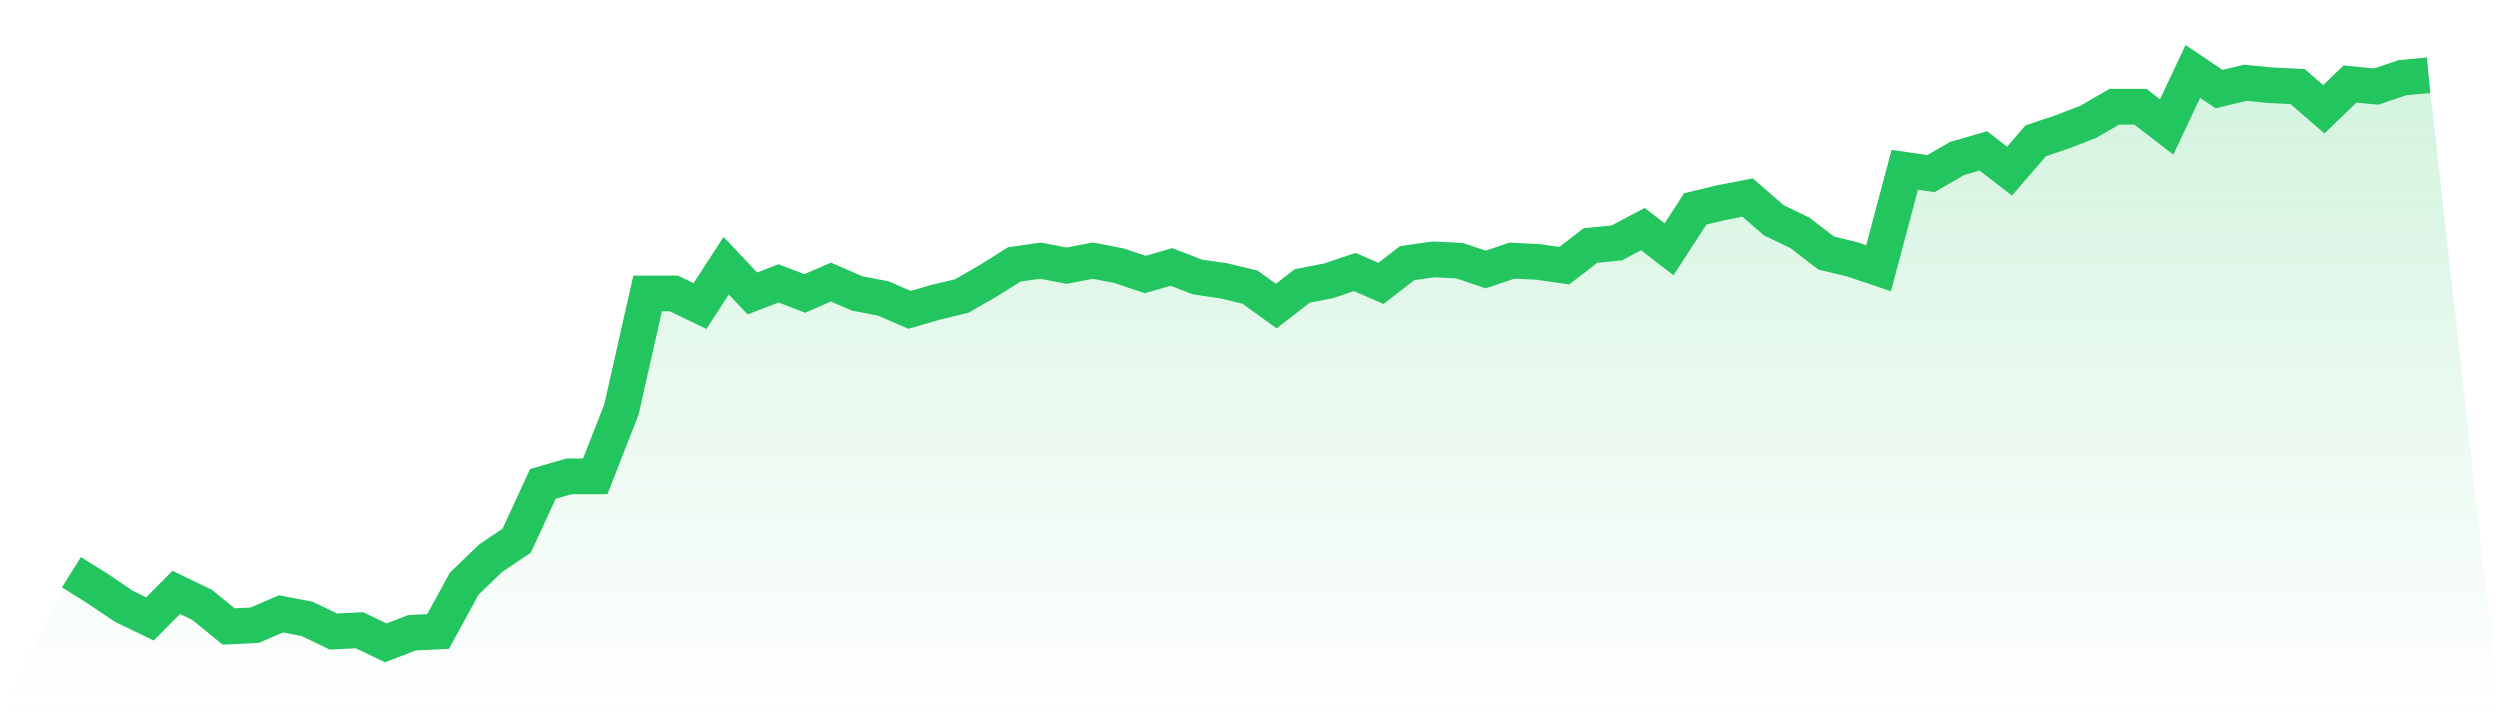 <svg viewBox="0 0 140 40" xmlns="http://www.w3.org/2000/svg">
<defs>
<linearGradient id="gradient" x1="0" x2="0" y1="0" y2="1">
<stop offset="0%" stop-color="#22c55e" stop-opacity="0.2"/>
<stop offset="100%" stop-color="#22c55e" stop-opacity="0"/>
</linearGradient>
</defs>
<path d="M4,32.044 L4,32.044 L5.467,32.962 L6.933,33.951 L8.4,34.658 L9.867,33.174 L11.333,33.881 L12.8,35.082 L14.267,35.011 L15.733,34.375 L17.2,34.658 L18.667,35.364 L20.133,35.294 L21.6,36 L23.067,35.435 L24.533,35.364 L26,32.68 L27.467,31.267 L28.933,30.278 L30.4,27.099 L31.867,26.675 L33.333,26.675 L34.8,22.932 L36.267,16.433 L37.733,16.433 L39.2,17.139 L40.667,14.879 L42.133,16.433 L43.6,15.868 L45.067,16.433 L46.533,15.797 L48,16.433 L49.467,16.715 L50.933,17.351 L52.4,16.927 L53.867,16.574 L55.333,15.726 L56.8,14.808 L58.267,14.596 L59.733,14.879 L61.2,14.596 L62.667,14.879 L64.133,15.373 L65.6,14.949 L67.067,15.514 L68.533,15.726 L70,16.079 L71.467,17.139 L72.933,16.009 L74.4,15.726 L75.867,15.232 L77.333,15.868 L78.8,14.737 L80.267,14.525 L81.733,14.596 L83.2,15.091 L84.667,14.596 L86.133,14.667 L87.6,14.879 L89.067,13.748 L90.533,13.607 L92,12.83 L93.467,13.96 L94.933,11.7 L96.4,11.347 L97.867,11.064 L99.333,12.336 L100.8,13.042 L102.267,14.172 L103.733,14.525 L105.2,15.02 L106.667,9.51 L108.133,9.722 L109.6,8.874 L111.067,8.45 L112.533,9.581 L114,7.885 L115.467,7.391 L116.933,6.826 L118.4,5.978 L119.867,5.978 L121.333,7.108 L122.8,4 L124.267,4.989 L125.733,4.636 L127.2,4.777 L128.667,4.848 L130.133,6.119 L131.6,4.706 L133.067,4.848 L134.533,4.353 L136,4.212 L140,40 L0,40 z" fill="url(#gradient)"/>
<path d="M4,32.044 L4,32.044 L5.467,32.962 L6.933,33.951 L8.4,34.658 L9.867,33.174 L11.333,33.881 L12.8,35.082 L14.267,35.011 L15.733,34.375 L17.2,34.658 L18.667,35.364 L20.133,35.294 L21.6,36 L23.067,35.435 L24.533,35.364 L26,32.68 L27.467,31.267 L28.933,30.278 L30.4,27.099 L31.867,26.675 L33.333,26.675 L34.8,22.932 L36.267,16.433 L37.733,16.433 L39.2,17.139 L40.667,14.879 L42.133,16.433 L43.6,15.868 L45.067,16.433 L46.533,15.797 L48,16.433 L49.467,16.715 L50.933,17.351 L52.4,16.927 L53.867,16.574 L55.333,15.726 L56.8,14.808 L58.267,14.596 L59.733,14.879 L61.2,14.596 L62.667,14.879 L64.133,15.373 L65.6,14.949 L67.067,15.514 L68.533,15.726 L70,16.079 L71.467,17.139 L72.933,16.009 L74.4,15.726 L75.867,15.232 L77.333,15.868 L78.8,14.737 L80.267,14.525 L81.733,14.596 L83.2,15.091 L84.667,14.596 L86.133,14.667 L87.6,14.879 L89.067,13.748 L90.533,13.607 L92,12.83 L93.467,13.96 L94.933,11.7 L96.4,11.347 L97.867,11.064 L99.333,12.336 L100.8,13.042 L102.267,14.172 L103.733,14.525 L105.2,15.02 L106.667,9.51 L108.133,9.722 L109.6,8.874 L111.067,8.45 L112.533,9.581 L114,7.885 L115.467,7.391 L116.933,6.826 L118.4,5.978 L119.867,5.978 L121.333,7.108 L122.8,4 L124.267,4.989 L125.733,4.636 L127.2,4.777 L128.667,4.848 L130.133,6.119 L131.6,4.706 L133.067,4.848 L134.533,4.353 L136,4.212" fill="none" stroke="#22c55e" stroke-width="2"/>
</svg>